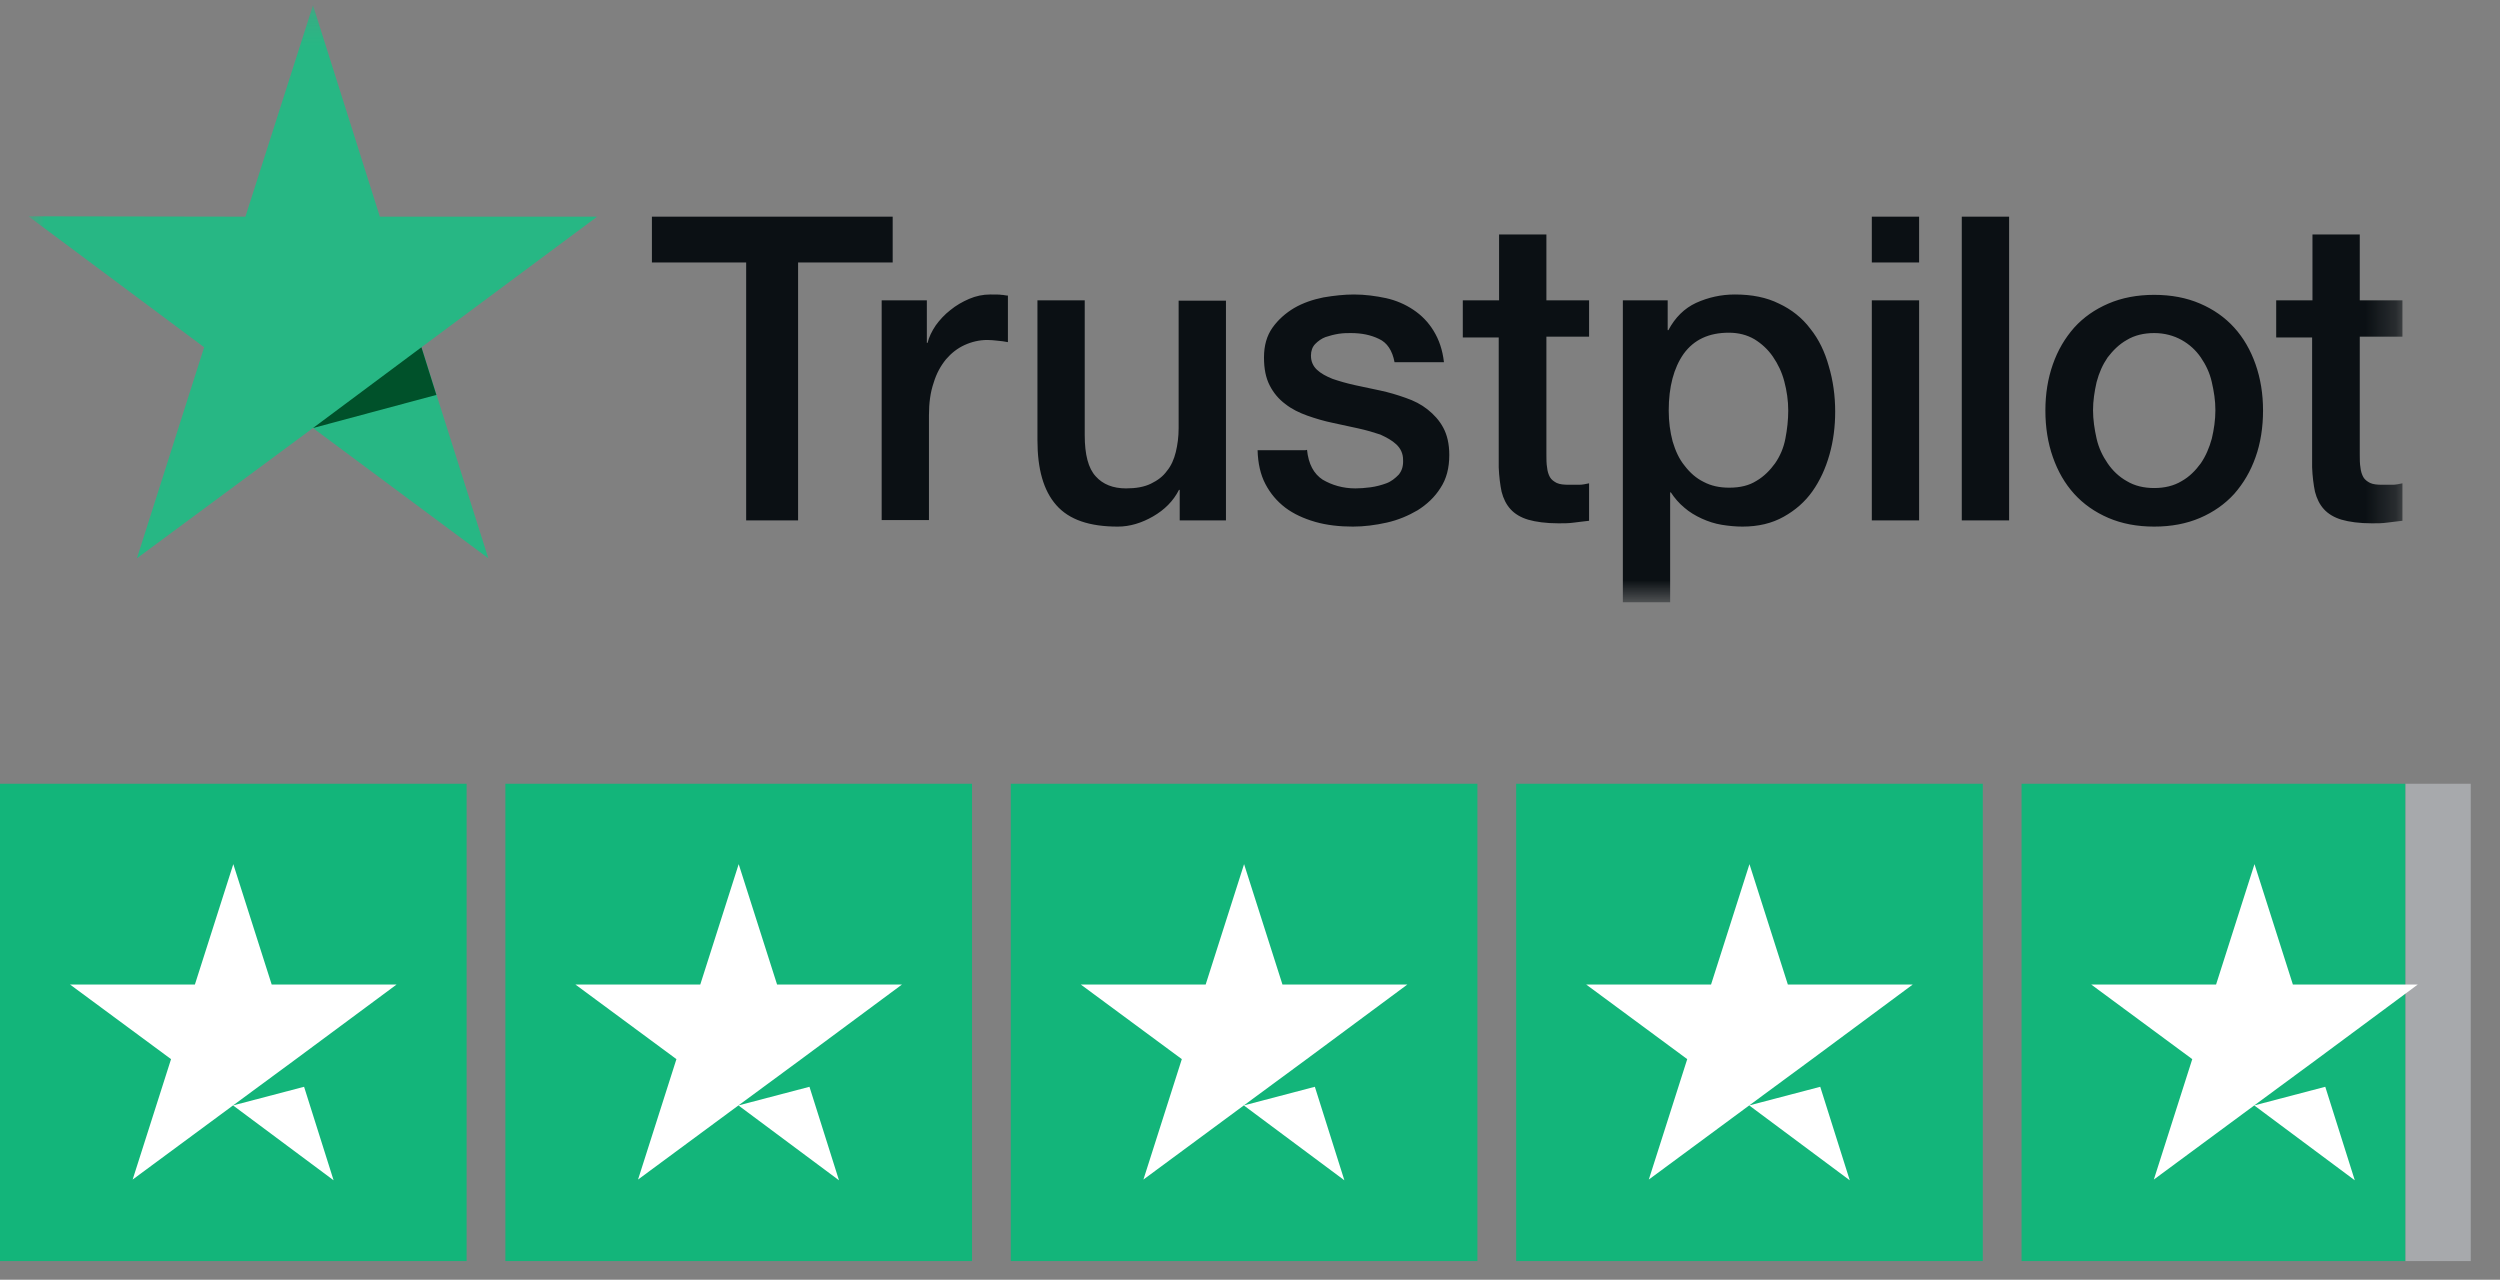 <svg width="84" height="43" viewBox="0 0 84 43" fill="none" xmlns="http://www.w3.org/2000/svg">
<rect x="0" y="0" width="84" height="43" fill="#808080" stroke="none"/>
<path d="M83.017 26.334H80.818V42.372H83.017V26.334Z" fill="#A7A9AC"/>
<path d="M0 26.334H15.678V42.372H0V26.334ZM16.981 26.334H32.66V42.372H16.981V26.334ZM33.962 26.334H49.641V42.372H33.962V26.334ZM50.943 26.334H66.622V42.372H50.943V26.334ZM67.924 26.334H80.818V42.372H67.924V26.334Z" fill="#13B57A"/>
<path d="M7.839 37.14L10.217 36.516L11.209 39.658L7.827 37.14H7.839ZM13.324 33.081H9.129L7.839 29.035L6.548 33.081H2.354L5.747 35.587L4.457 39.633L7.851 37.127L9.942 35.587L13.324 33.081ZM24.82 37.14L27.198 36.516L28.19 39.658L24.808 37.14H24.82ZM30.305 33.081H26.11L24.82 29.035L23.529 33.081H19.335L22.728 35.587L21.438 39.633L24.832 37.127L26.923 35.587L30.305 33.081ZM41.801 37.14L44.179 36.516L45.171 39.658L41.789 37.14H41.801ZM47.286 33.081H43.091L41.801 29.035L40.51 33.081H36.316L39.709 35.587L38.419 39.633L41.813 37.127L43.904 35.587L47.286 33.081ZM58.782 37.14L61.16 36.516L62.152 39.658L58.77 37.14H58.782ZM64.267 33.081H60.072L58.782 29.035L57.491 33.081H53.297L56.691 35.587L55.4 39.633L58.794 37.127L60.885 35.587L64.267 33.081ZM75.751 37.14L78.129 36.516L79.121 39.658L75.739 37.14H75.751ZM81.236 33.081H77.041L75.751 29.035L74.46 33.081H70.266L73.66 35.587L72.369 39.633L75.763 37.127L77.854 35.587L81.236 33.081Z" fill="white"/>
<mask id="mask0_0_1" style="mask-type:luminance" maskUnits="userSpaceOnUse" x="0" y="0" width="81" height="21">
<path d="M80.747 0.178H0.956V20.213H80.747V0.178Z" fill="white"/>
</mask>
<g mask="url(#mask0_0_1)">
<path d="M21.916 7.279H29.994V8.819H26.816V17.486H25.071V8.819H21.904V7.279H21.916ZM29.648 10.091H31.142V11.521H31.166C31.213 11.325 31.309 11.13 31.44 10.934C31.572 10.751 31.739 10.568 31.93 10.421C32.122 10.262 32.337 10.14 32.564 10.042C32.791 9.944 33.03 9.895 33.269 9.895C33.448 9.895 33.592 9.895 33.651 9.907C33.723 9.907 33.795 9.932 33.866 9.932V11.496C33.759 11.472 33.639 11.46 33.52 11.448C33.4 11.435 33.293 11.423 33.173 11.423C32.91 11.423 32.647 11.484 32.408 11.594C32.169 11.704 31.966 11.863 31.787 12.071C31.608 12.291 31.464 12.548 31.369 12.866C31.261 13.183 31.213 13.538 31.213 13.954V17.474H29.624V10.091H29.648ZM41.204 17.486H39.638V16.459H39.614C39.423 16.838 39.124 17.132 38.742 17.352C38.359 17.572 37.965 17.694 37.559 17.694C36.603 17.694 35.922 17.462 35.492 16.973C35.061 16.484 34.858 15.763 34.858 14.785V10.091H36.447V14.626C36.447 15.274 36.567 15.738 36.818 16.007C37.057 16.276 37.404 16.41 37.834 16.41C38.168 16.41 38.443 16.362 38.67 16.252C38.897 16.142 39.077 16.007 39.208 15.824C39.351 15.653 39.447 15.433 39.507 15.188C39.566 14.944 39.602 14.675 39.602 14.394V10.103H41.192V17.486H41.204ZM43.916 15.115C43.964 15.591 44.143 15.922 44.442 16.117C44.753 16.3 45.123 16.41 45.541 16.41C45.685 16.41 45.864 16.398 46.043 16.374C46.235 16.349 46.414 16.3 46.581 16.239C46.748 16.178 46.88 16.068 46.999 15.946C47.107 15.812 47.155 15.653 47.143 15.445C47.143 15.237 47.059 15.066 46.916 14.931C46.772 14.797 46.593 14.699 46.378 14.601C46.163 14.528 45.912 14.455 45.637 14.394C45.35 14.332 45.075 14.271 44.789 14.21C44.49 14.149 44.203 14.063 43.928 13.966C43.653 13.868 43.403 13.746 43.187 13.575C42.972 13.416 42.793 13.208 42.662 12.951C42.53 12.694 42.47 12.389 42.47 12.01C42.47 11.607 42.566 11.277 42.757 11.008C42.948 10.739 43.199 10.519 43.486 10.348C43.785 10.176 44.108 10.066 44.466 9.993C44.825 9.932 45.171 9.895 45.494 9.895C45.864 9.895 46.223 9.944 46.569 10.017C46.904 10.091 47.215 10.225 47.489 10.409C47.764 10.592 47.991 10.824 48.17 11.118C48.35 11.411 48.469 11.753 48.517 12.169H46.856C46.784 11.778 46.605 11.509 46.33 11.386C46.055 11.252 45.745 11.191 45.386 11.191C45.279 11.191 45.135 11.191 44.98 11.215C44.825 11.24 44.681 11.277 44.538 11.325C44.406 11.374 44.287 11.46 44.191 11.558C44.096 11.655 44.048 11.79 44.048 11.949C44.048 12.144 44.12 12.303 44.251 12.425C44.382 12.548 44.562 12.646 44.777 12.731C44.992 12.805 45.243 12.878 45.518 12.939C45.804 13 46.091 13.061 46.378 13.122C46.665 13.183 46.952 13.269 47.227 13.367C47.513 13.465 47.752 13.587 47.967 13.758C48.182 13.929 48.362 14.125 48.493 14.369C48.625 14.614 48.696 14.919 48.696 15.286C48.696 15.726 48.601 16.093 48.398 16.398C48.206 16.704 47.944 16.948 47.633 17.144C47.322 17.327 46.975 17.474 46.593 17.56C46.211 17.645 45.828 17.694 45.458 17.694C45.004 17.694 44.574 17.645 44.191 17.535C43.809 17.425 43.462 17.266 43.187 17.058C42.901 16.838 42.685 16.582 42.518 16.264C42.351 15.946 42.267 15.567 42.255 15.127H43.857L43.916 15.115ZM49.162 10.091H50.369V7.878H51.959V10.091H53.393V11.313H51.959V15.261C51.959 15.433 51.959 15.579 51.983 15.714C51.995 15.836 52.03 15.946 52.078 16.032C52.126 16.117 52.21 16.178 52.305 16.227C52.413 16.276 52.544 16.288 52.724 16.288C52.831 16.288 52.951 16.288 53.058 16.288C53.166 16.288 53.285 16.264 53.393 16.239V17.498C53.214 17.523 53.046 17.535 52.879 17.56C52.712 17.584 52.544 17.584 52.365 17.584C51.947 17.584 51.6 17.535 51.349 17.462C51.098 17.388 50.895 17.266 50.752 17.107C50.608 16.948 50.513 16.753 50.453 16.52C50.405 16.288 50.369 16.007 50.357 15.701V11.338H49.15V10.103H49.139L49.162 10.091ZM54.528 10.091H56.034V11.093H56.058C56.285 10.665 56.595 10.36 56.99 10.176C57.396 9.993 57.826 9.895 58.292 9.895C58.866 9.895 59.356 9.993 59.774 10.201C60.192 10.396 60.551 10.678 60.826 11.044C61.112 11.399 61.316 11.827 61.447 12.303C61.59 12.78 61.662 13.293 61.662 13.831C61.662 14.332 61.602 14.809 61.471 15.274C61.34 15.738 61.148 16.154 60.897 16.508C60.646 16.863 60.324 17.144 59.929 17.364C59.535 17.584 59.081 17.694 58.543 17.694C58.316 17.694 58.077 17.67 57.85 17.633C57.623 17.596 57.396 17.523 57.181 17.425C56.966 17.327 56.763 17.205 56.595 17.058C56.416 16.912 56.261 16.728 56.141 16.545H56.117V20.237H54.528V10.115V10.091ZM60.085 13.795C60.085 13.465 60.037 13.134 59.953 12.817C59.87 12.499 59.738 12.23 59.571 11.986C59.404 11.741 59.188 11.545 58.95 11.399C58.699 11.252 58.412 11.179 58.089 11.179C57.42 11.179 56.918 11.411 56.571 11.888C56.237 12.364 56.069 13 56.069 13.795C56.069 14.174 56.117 14.516 56.201 14.834C56.297 15.152 56.416 15.42 56.607 15.653C56.786 15.885 56.99 16.068 57.241 16.191C57.492 16.325 57.778 16.386 58.101 16.386C58.471 16.386 58.77 16.313 59.021 16.154C59.272 16.007 59.475 15.799 59.643 15.567C59.81 15.323 59.929 15.054 59.989 14.736C60.049 14.43 60.085 14.112 60.085 13.782M62.893 7.279H64.482V8.819H62.893V7.279ZM62.893 10.091H64.482V17.486H62.893V10.091ZM65.916 7.279H67.506V17.486H65.916V7.279ZM72.381 17.694C71.808 17.694 71.294 17.596 70.84 17.401C70.386 17.205 70.003 16.936 69.693 16.594C69.382 16.252 69.143 15.836 68.976 15.359C68.808 14.883 68.725 14.357 68.725 13.795C68.725 13.232 68.808 12.719 68.976 12.242C69.143 11.765 69.382 11.362 69.693 11.008C70.003 10.665 70.386 10.396 70.84 10.201C71.294 10.005 71.808 9.907 72.381 9.907C72.955 9.907 73.469 10.005 73.923 10.201C74.377 10.396 74.759 10.665 75.07 11.008C75.381 11.35 75.62 11.765 75.787 12.242C75.954 12.719 76.038 13.232 76.038 13.795C76.038 14.357 75.954 14.895 75.787 15.359C75.62 15.836 75.381 16.239 75.07 16.594C74.759 16.936 74.377 17.205 73.923 17.401C73.469 17.596 72.955 17.694 72.381 17.694ZM72.381 16.398C72.728 16.398 73.039 16.325 73.302 16.166C73.564 16.019 73.768 15.812 73.947 15.567C74.114 15.323 74.234 15.041 74.317 14.736C74.389 14.43 74.437 14.112 74.437 13.782C74.437 13.452 74.389 13.159 74.317 12.841C74.246 12.523 74.114 12.254 73.947 12.01C73.779 11.765 73.564 11.57 73.302 11.423C73.039 11.277 72.728 11.191 72.381 11.191C72.035 11.191 71.724 11.264 71.461 11.423C71.198 11.57 70.995 11.778 70.816 12.01C70.649 12.254 70.529 12.523 70.445 12.841C70.374 13.159 70.326 13.465 70.326 13.782C70.326 14.1 70.374 14.418 70.445 14.736C70.517 15.054 70.649 15.323 70.816 15.567C70.983 15.812 71.198 16.019 71.461 16.166C71.724 16.325 72.035 16.398 72.381 16.398ZM76.492 10.091H77.699V7.878H79.288V10.091H80.722V11.313H79.288V15.261C79.288 15.433 79.288 15.579 79.312 15.714C79.324 15.836 79.36 15.946 79.408 16.032C79.456 16.117 79.54 16.178 79.635 16.227C79.743 16.276 79.874 16.288 80.053 16.288C80.161 16.288 80.28 16.288 80.388 16.288C80.496 16.288 80.615 16.264 80.722 16.239V17.498C80.543 17.523 80.376 17.535 80.209 17.56C80.041 17.584 79.874 17.584 79.695 17.584C79.277 17.584 78.93 17.535 78.679 17.462C78.428 17.388 78.225 17.266 78.082 17.107C77.938 16.948 77.843 16.753 77.783 16.52C77.735 16.288 77.699 16.007 77.687 15.701V11.338H76.48V10.103H76.468L76.492 10.091Z" fill="#0B1014"/>
<path d="M20.064 7.28H12.763L10.516 0.178L8.246 7.28L0.956 7.268L6.859 11.668L4.601 18.758L10.516 14.382L16.407 18.758L14.161 11.668L20.064 7.28Z" fill="#27B784"/>
<path d="M14.662 13.269L14.16 11.668L10.516 14.382L14.662 13.269Z" fill="#00512A"/>
</g>
</svg>
